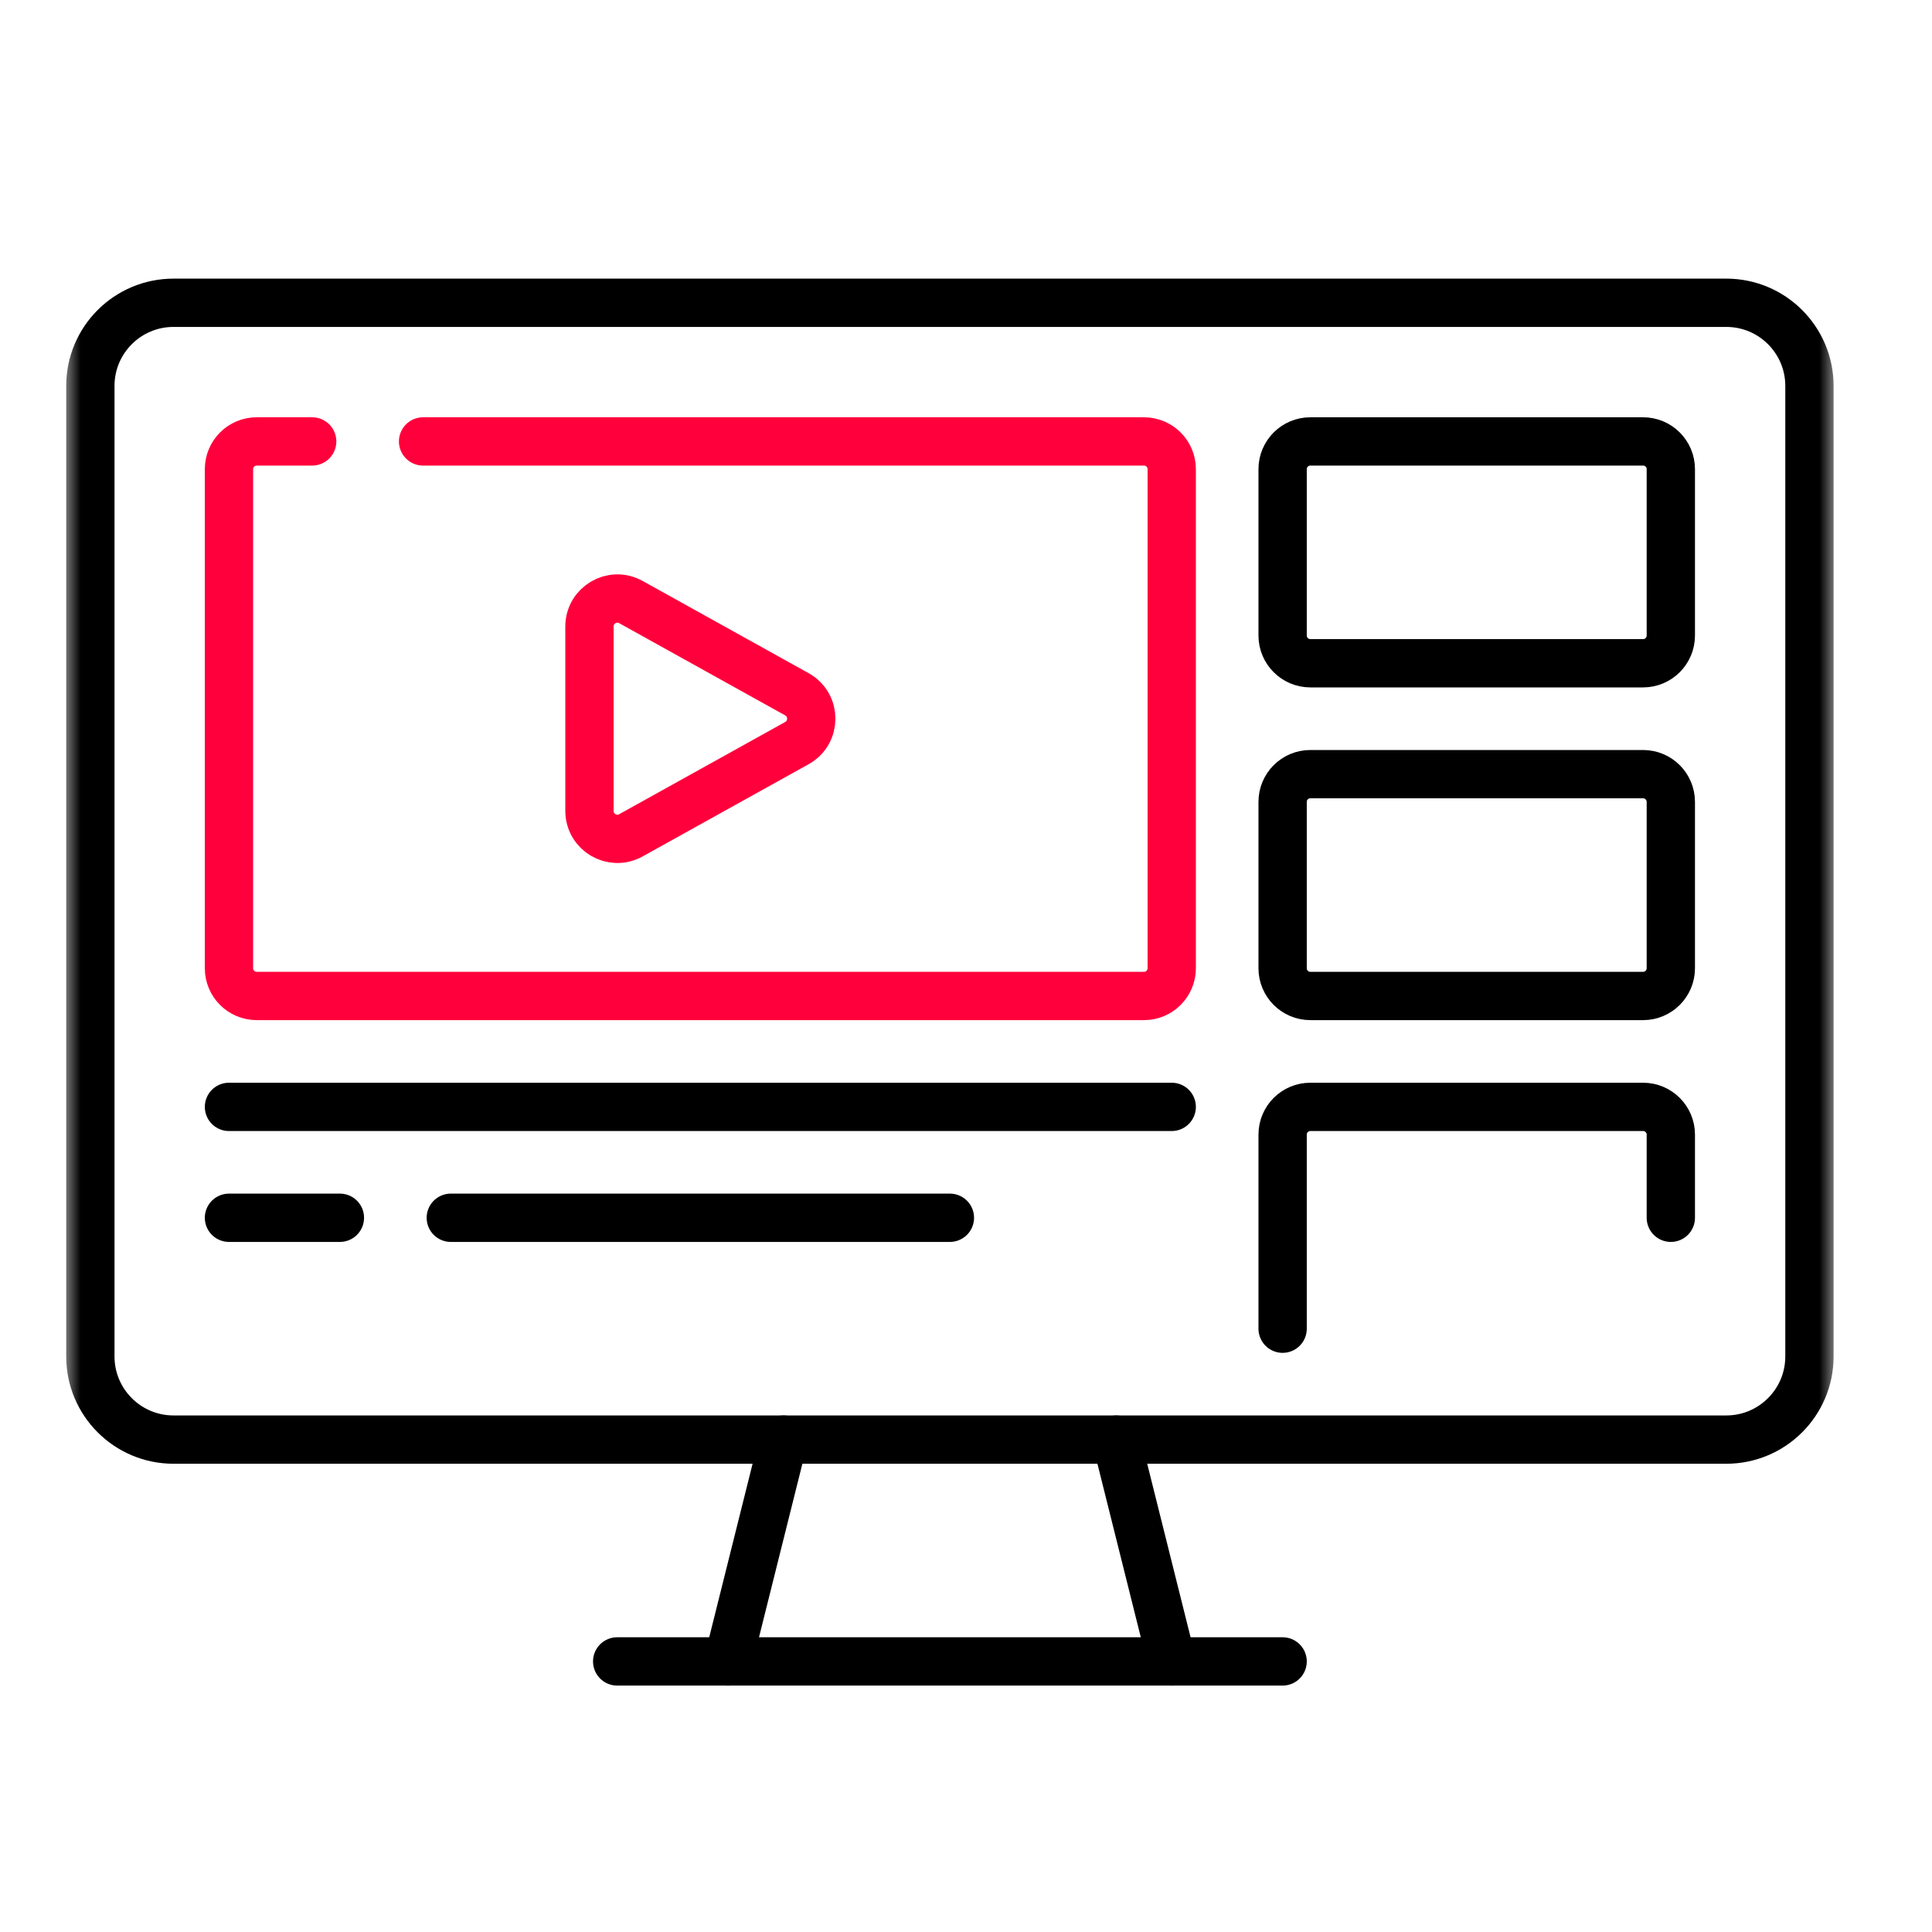 <svg width="60" height="60" viewBox="0 0 60 60" fill="none" xmlns="http://www.w3.org/2000/svg">
<mask id="mask0_921_1831" style="mask-type:luminance" maskUnits="userSpaceOnUse" x="2" y="3" width="55" height="55">
<path d="M56.25 57.25V3.75H2.75V57.25H56.25Z" fill="white" stroke="white" stroke-width="1.5"/>
</mask>
<g mask="url(#mask0_921_1831)">
<path d="M24.748 23.078L19.594 25.941C19.016 26.263 18.306 25.844 18.306 25.183V19.457C18.306 18.795 19.016 18.377 19.594 18.698L24.748 21.561C25.343 21.892 25.343 22.748 24.748 23.078Z" stroke="#FF003C" stroke-width="1.5" stroke-miterlimit="10" stroke-linecap="round" stroke-linejoin="round"/>
<path d="M53.611 44.708H5.389C3.962 44.708 2.806 43.551 2.806 42.125V11.986C2.806 10.559 3.962 9.403 5.389 9.403H53.611C55.038 9.403 56.194 10.559 56.194 11.986V42.125C56.194 43.551 55.038 44.708 53.611 44.708Z" stroke="black" stroke-width="1.5" stroke-miterlimit="10" stroke-linecap="round" stroke-linejoin="round"/>
<path d="M19.167 51.597H39.833" stroke="black" stroke-width="1.5" stroke-miterlimit="10" stroke-linecap="round" stroke-linejoin="round"/>
<path d="M24.333 44.708L22.611 51.597" stroke="black" stroke-width="1.5" stroke-miterlimit="10" stroke-linecap="round" stroke-linejoin="round"/>
<path d="M34.667 44.708L36.389 51.597" stroke="black" stroke-width="1.5" stroke-miterlimit="10" stroke-linecap="round" stroke-linejoin="round"/>
<path d="M13.139 13.709H35.528C36.003 13.709 36.389 14.094 36.389 14.57V30.07C36.389 30.545 36.003 30.931 35.528 30.931H7.972C7.497 30.931 7.111 30.545 7.111 30.07V14.57C7.111 14.094 7.497 13.709 7.972 13.709H9.695" stroke="#FF003C" stroke-width="1.5" stroke-miterlimit="10" stroke-linecap="round" stroke-linejoin="round"/>
<path d="M51.028 20.598H40.694C40.219 20.598 39.833 20.212 39.833 19.737V14.57C39.833 14.094 40.219 13.709 40.694 13.709H51.028C51.503 13.709 51.889 14.094 51.889 14.57V19.737C51.889 20.212 51.503 20.598 51.028 20.598Z" stroke="black" stroke-width="1.5" stroke-miterlimit="10" stroke-linecap="round" stroke-linejoin="round"/>
<path d="M51.028 30.931H40.694C40.219 30.931 39.833 30.545 39.833 30.07V24.903C39.833 24.427 40.219 24.042 40.694 24.042H51.028C51.503 24.042 51.889 24.427 51.889 24.903V30.07C51.889 30.545 51.503 30.931 51.028 30.931Z" stroke="black" stroke-width="1.5" stroke-miterlimit="10" stroke-linecap="round" stroke-linejoin="round"/>
<path d="M39.833 41.264V35.236C39.833 34.76 40.219 34.375 40.694 34.375H51.028C51.503 34.375 51.889 34.76 51.889 35.236V37.819" stroke="black" stroke-width="1.5" stroke-miterlimit="10" stroke-linecap="round" stroke-linejoin="round"/>
<path d="M7.111 34.375H36.389" stroke="black" stroke-width="1.5" stroke-miterlimit="10" stroke-linecap="round" stroke-linejoin="round"/>
<path d="M7.111 37.819H10.556" stroke="black" stroke-width="1.5" stroke-miterlimit="10" stroke-linecap="round" stroke-linejoin="round"/>
<path d="M14 37.819H29.5" stroke="black" stroke-width="1.5" stroke-miterlimit="10" stroke-linecap="round" stroke-linejoin="round"/>
</g>
</svg>

